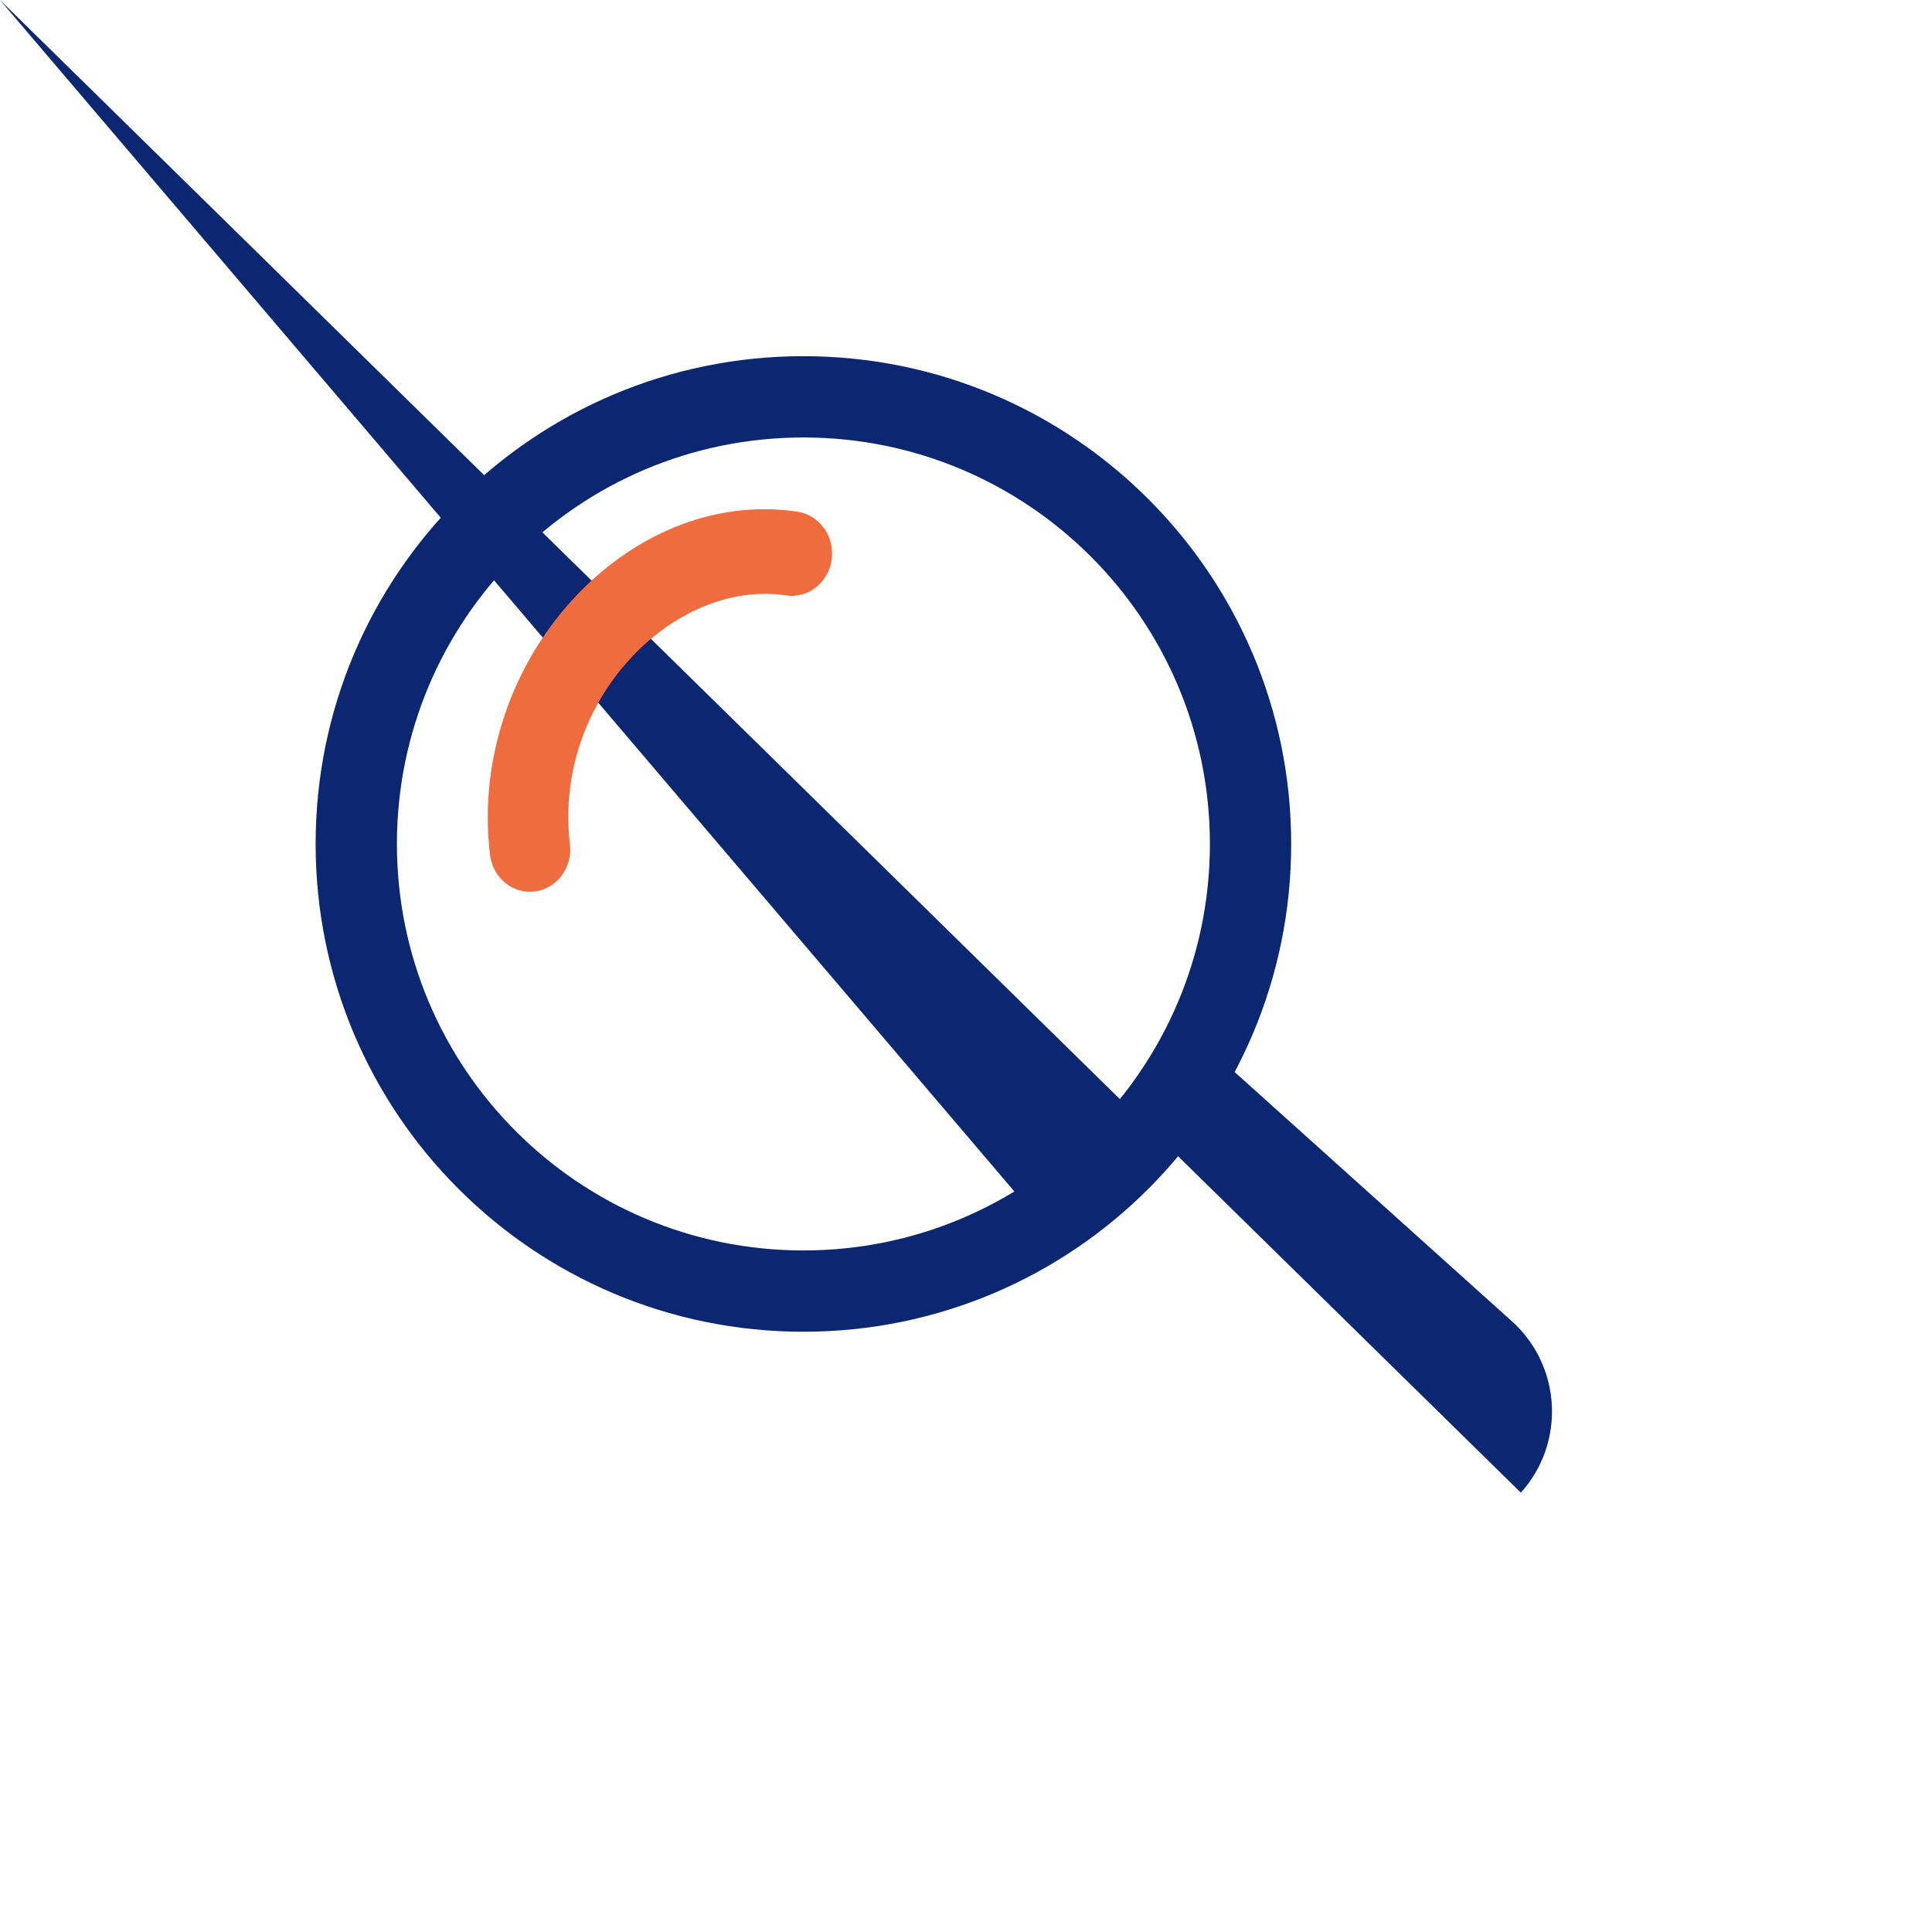 <svg width="101" height="101" viewBox="0 0 101 101" fill="none" xmlns="http://www.w3.org/2000/svg">
<path fill-rule="evenodd" clip-rule="evenodd" d="M42 65.37C53.736 65.37 63.25 55.856 63.25 44.12C63.25 32.384 53.736 22.87 42 22.87C30.264 22.87 20.75 32.384 20.75 44.12C20.75 55.856 30.264 65.37 42 65.37ZM42 69.62C56.083 69.62 67.5 58.203 67.5 44.12C67.5 30.037 56.083 18.62 42 18.62C27.917 18.62 16.5 30.037 16.5 44.12C16.5 58.203 27.917 69.62 42 69.62Z" fill="#0B2772"/>
<path d="M54.791 64.358L63.282 54.91L79.028 69.063C81.637 71.408 81.851 75.424 79.506 78.032Lnan nanL79.506 78.032C77.162 80.641 73.146 80.855 70.537 78.51L54.791 64.358Z" fill="#0B2772"/>
<path fill-rule="evenodd" clip-rule="evenodd" d="M25.616 44.684C24.41 34.558 32.797 25.417 41.692 26.75C42.843 26.923 43.643 28.042 43.479 29.25C43.314 30.459 42.248 31.299 41.096 31.126C35.25 30.25 28.895 36.579 29.795 44.135C29.94 45.347 29.121 46.451 27.967 46.603C26.813 46.754 25.761 45.895 25.616 44.684Z" fill="#EE6C3E"/>
</svg>
